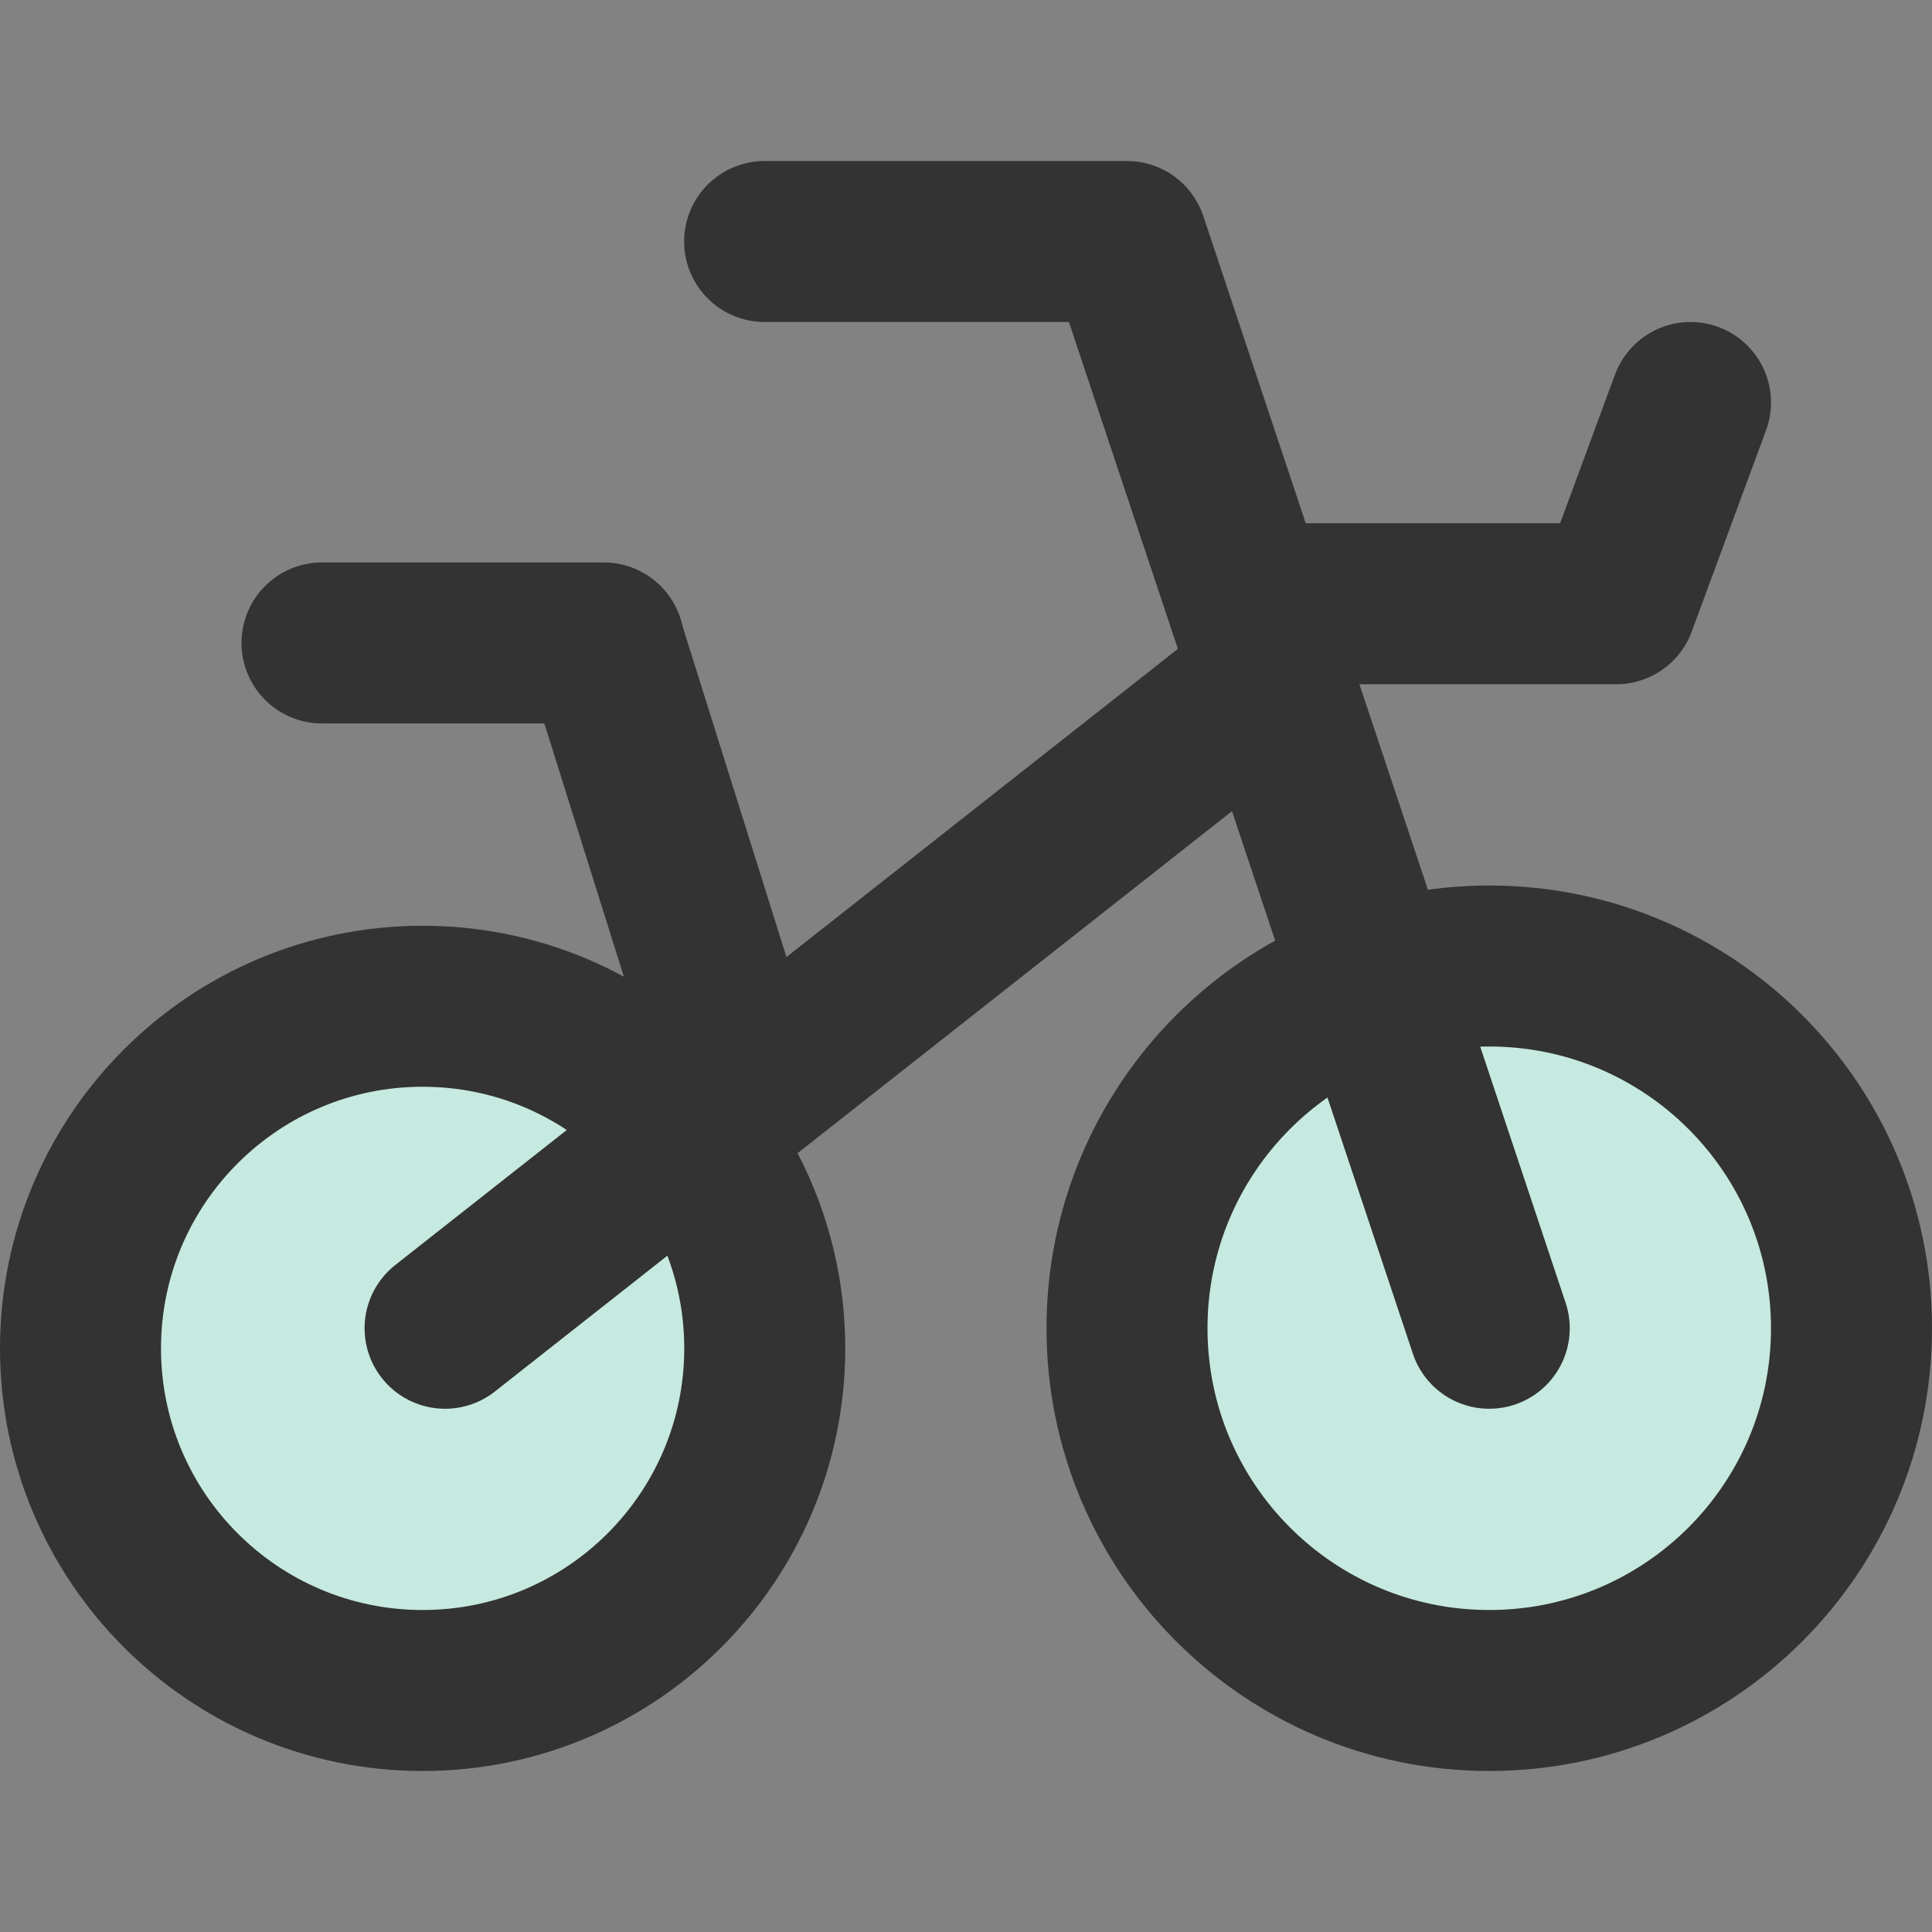 <?xml version="1.0" encoding="UTF-8"?><svg width="24" height="24" viewBox="0 0 48 48" fill="none" xmlns="http://www.w3.org/2000/svg"><rect x="0" y="0" width="48" height="48" fill="#808080" stroke="none"/><rect width="48" height="48" fill="white" fill-opacity="0.01"/><path d="M48 0H0V48H48V0Z" fill="white" fill-opacity="0.01"/><path d="M10.5 42C15.194 42 19 38.194 19 33.5C19 28.806 15.194 25 10.5 25C5.806 25 2 28.806 2 33.5C2 38.194 5.806 42 10.5 42Z" fill="#c6e9e0" stroke="#333" stroke-width="4" stroke-linecap="round" stroke-linejoin="round"/><path d="M37 42C41.971 42 46 37.971 46 33C46 28.029 41.971 24 37 24C32.029 24 28 28.029 28 33C28 37.971 32.029 42 37 42Z" fill="#c6e9e0" stroke="#333" stroke-width="4" stroke-linecap="round" stroke-linejoin="round"/><path d="M18.997 6H27.998L37 33" stroke="#333" stroke-width="4" stroke-linecap="round" stroke-linejoin="round"/><path fill-rule="evenodd" clip-rule="evenodd" d="M11.058 33L31.682 16.763L11.058 33Z" fill="#c6e9e0"/><path d="M11.058 33L31.682 16.763" stroke="#333" stroke-width="4" stroke-linecap="round" stroke-linejoin="round"/><path d="M31.682 15H40.154L42 10" stroke="#333" stroke-width="4" stroke-linecap="round" stroke-linejoin="round"/><path d="M8 15.974H15" stroke="#333" stroke-width="4" stroke-linecap="round" stroke-linejoin="round"/><path d="M15 16L18.273 26.421" stroke="#333" stroke-width="4" stroke-linecap="round" stroke-linejoin="round"/></svg>